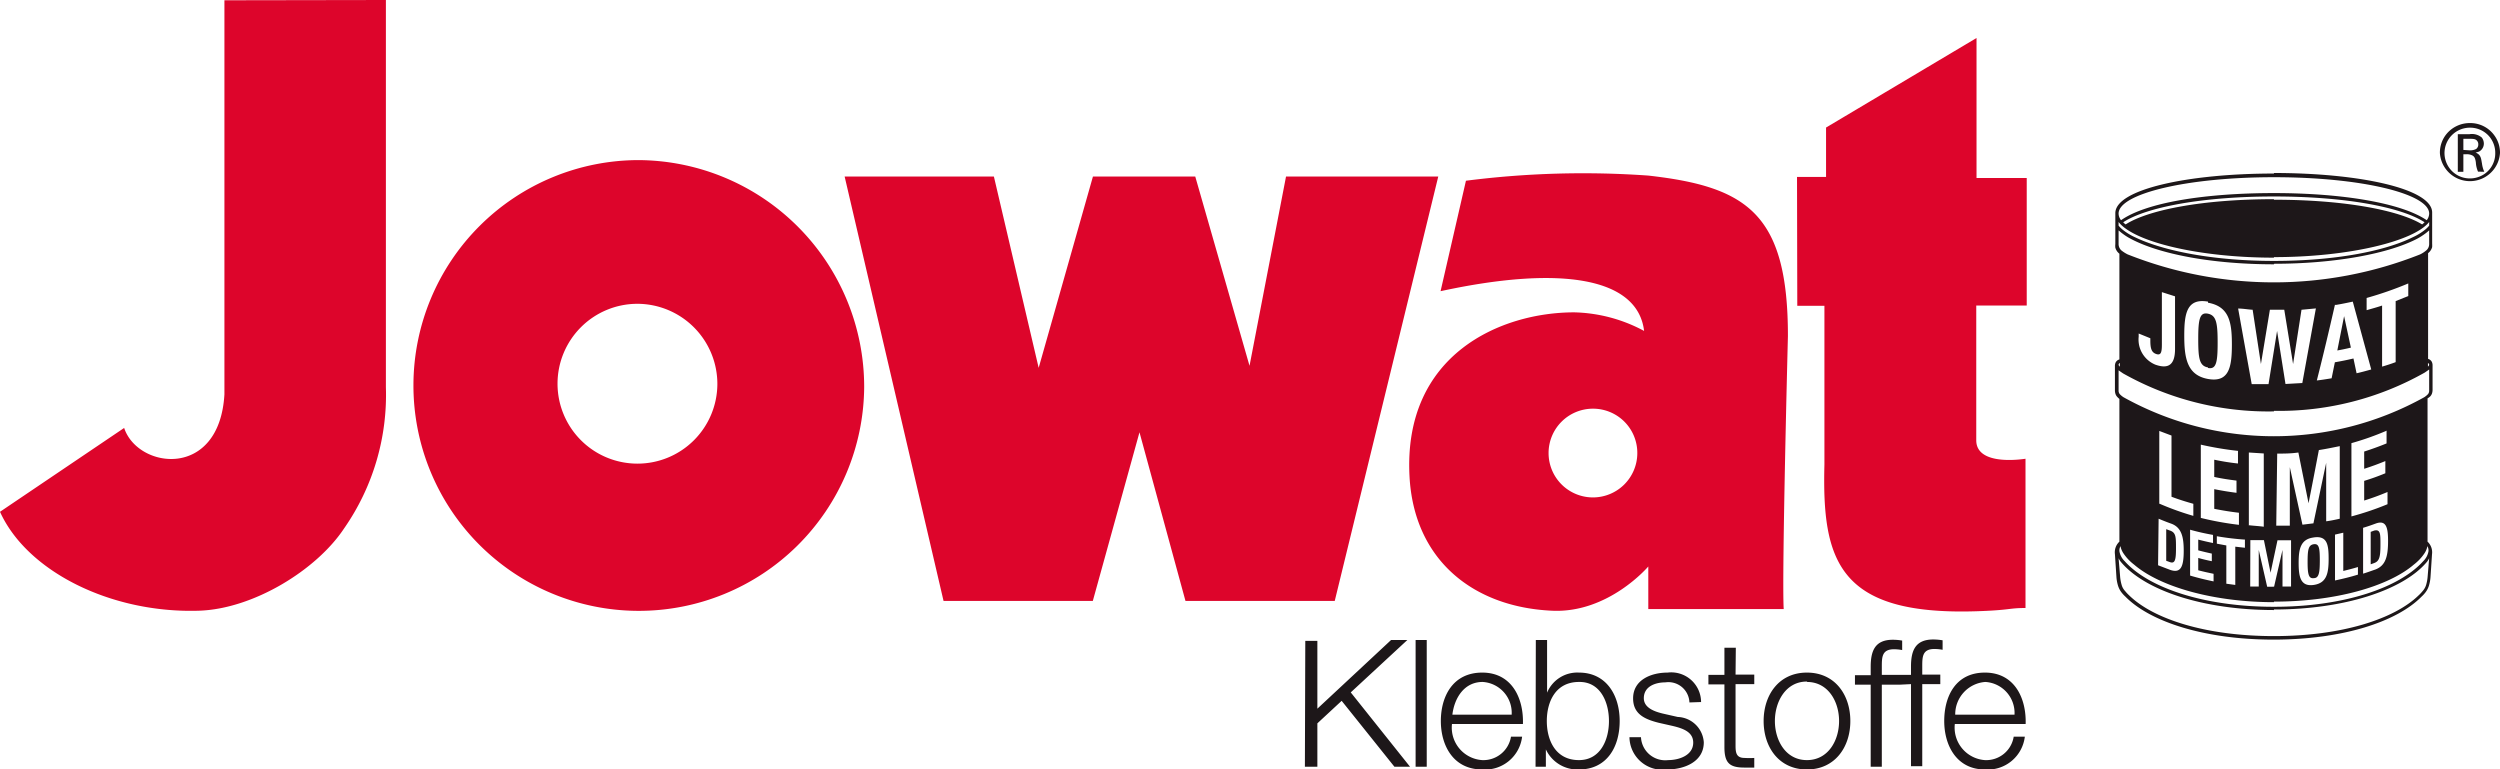 <svg xmlns="http://www.w3.org/2000/svg" viewBox="0 0 184.25 56.71"><defs><style>.cls-1{fill:#dd052b;}.cls-1,.cls-3{fill-rule:evenodd;}.cls-2,.cls-3{fill:#1d1719;}</style></defs><title>logo-jowat</title><g id="Jowat"><path class="cls-1" d="M118.45,158.06h11l3.44-12.43,3.39,12.43h11l7.63-31.28H143.69L141,140.73l-4-13.95h-7.54l-4,14.1-3.3-14.1h-11Zm62.92-21.75,2,0V148c-.18,7.07,1,11.14,11.19,10.82,2.54-.08,2.36-.24,3.63-.24v-11c-1.16.17-3.63.27-3.63-1.36v-9.93h3.72l0-9.4h-3.7V116.57l-11.09,6.6v3.64h-2.14Zm-1,22.35c-.15-2.38.31-20.13.31-20.13,0-9-3-11-10.29-11.82a68,68,0,0,0-13.44.38l-1.87,8.14c9-1.95,14.54-.95,15,2.93a11.39,11.39,0,0,0-5.15-1.37c-5.42,0-12.6,3.1-12.14,12.06.31,6.12,4.62,9.66,10.5,9.93,4.17.2,7.1-3.26,7.1-3.26,0,1.52,0,1.63,0,3.14Zm-14.07-14.77a3.27,3.27,0,1,0,3.28,3.29A3.26,3.26,0,0,0,166.33,143.89ZM96,125.57a16.61,16.61,0,1,0,16.6,16.73A16.72,16.72,0,0,0,96,125.57Zm-.11,10.59a5.89,5.89,0,1,0,5.89,5.92A5.91,5.91,0,0,0,95.89,136.16ZM65.45,113.79v29.05c-.37,6.29-6.39,5.5-7.39,2.47l-9.15,6.18c2,4.41,8.19,7.49,14.65,7.29,4-.12,8.69-3,10.72-6.08a17.21,17.21,0,0,0,3.07-10.4V113.77Z" transform="translate(-48.91 -113.77)"/></g><g id="Claim_International" data-name="Claim International"><line class="cls-2" x1="167.57" y1="47.1" x2="167.59" y2="47.1"/><line class="cls-2" x1="167.6" y1="47.1" x2="167.58" y2="47.1"/><path class="cls-3" d="M188.93,164.23H187.6v6.05h-.82v-6.05h-1.16v-.7h1.16v-.61c0-1.16.3-2,1.63-2a4.11,4.11,0,0,1,.69.06v.7a3.21,3.21,0,0,0-.6-.06c-.9,0-.9.59-.9,1.31v.58h2.15v-.61c0-1.16.3-2,1.64-2a4.11,4.11,0,0,1,.69.06v.7a3.21,3.21,0,0,0-.6-.06c-.9,0-.9.59-.9,1.31v.58h1.33v.7h-1.33v6.05h-.83v-6.05Zm9.27,2.9c.06-1.89-.81-3.79-3-3.79s-3,1.79-3,3.57.9,3.57,3,3.57a2.75,2.75,0,0,0,2.94-2.42h-.82a2.05,2.05,0,0,1-2.12,1.73,2.4,2.4,0,0,1-2.22-2.66Zm-5.19-.69a2.39,2.39,0,0,1,2.22-2.41,2.29,2.29,0,0,1,2.15,2.41Zm-10.93-3.1c-2.05,0-3.19,1.63-3.19,3.57s1.14,3.57,3.19,3.57,3.2-1.63,3.2-3.57S184.14,163.34,182.08,163.34Zm0,.69c1.57,0,2.37,1.45,2.37,2.88s-.8,2.88-2.37,2.88-2.36-1.46-2.36-2.88S180.51,164,182.08,164Zm-5.24-2.52H176v2h-1.18v.7H176v4.62c0,1.15.36,1.51,1.46,1.51l.74,0v-.71a5.63,5.63,0,0,1-.71,0c-.59,0-.67-.35-.67-.89v-4.55h1.38v-.7h-1.38Zm-2.56,4a2.2,2.2,0,0,0-2.47-2.17c-1.19,0-2.54.52-2.54,1.9,0,1.13.81,1.53,1.89,1.8l1.06.24c.74.18,1.48.44,1.48,1.22,0,.95-1.06,1.29-1.85,1.29a1.79,1.79,0,0,1-2-1.69H169a2.44,2.44,0,0,0,2.77,2.38c1.26,0,2.71-.56,2.71-2a2,2,0,0,0-1.92-1.87l-1.1-.25c-.58-.14-1.4-.41-1.4-1.13,0-.88.86-1.17,1.59-1.17a1.55,1.55,0,0,1,1.77,1.48Zm-6.79,1.4c0,1.4-.64,2.88-2.21,2.88-1.74,0-2.37-1.48-2.37-2.88s.63-2.88,2.37-2.88C166.85,164,167.49,165.51,167.49,166.91Zm-5.41,3.37h.76V169a2.57,2.57,0,0,0,2.44,1.48c2.05,0,3-1.65,3-3.57s-1-3.57-3-3.57a2.41,2.41,0,0,0-2.35,1.48l0-3.88h-.83Zm-.93-3.15c.06-1.89-.81-3.79-3-3.79s-3.05,1.79-3.05,3.57.9,3.57,3.05,3.57a2.75,2.75,0,0,0,2.94-2.42h-.82a2.06,2.06,0,0,1-2.12,1.73,2.4,2.4,0,0,1-2.23-2.66Zm-5.2-.69c.15-1.23.87-2.41,2.23-2.41a2.28,2.28,0,0,1,2.14,2.41Zm-2.71,3.84h.82v-9.34h-.82Zm-8.16,0H146v-3.2l1.79-1.66,3.89,4.86h1.15l-4.37-5.48,4.17-3.86h-1.2L146,166v-5h-.89Z" transform="translate(-48.91 -113.77)"/></g><g id="Can"><path class="cls-3" d="M216.5,128c5.05,0,9.4.73,11.26,2a.82.82,0,0,0,.18-.49c0-1.46-5-2.68-11.44-2.68s-11.45,1.22-11.45,2.68a.82.82,0,0,0,.18.49C207.09,128.69,211.44,128,216.5,128Zm0,.49c5.33,0,9.29.81,10.92,1.82a1.37,1.37,0,0,0,.18-.16c-1.73-1.13-5.9-1.9-11.1-1.9s-9.38.77-11.11,1.9a.93.93,0,0,0,.18.16C207.2,129.26,211.16,128.45,216.5,128.45Zm0,4.27c-5.54,0-10.32-1.16-11.45-2.63v.27a2,2,0,0,0,.29.29,4.22,4.22,0,0,0,.93.57c2.08,1,5.76,1.74,10.23,1.74s8.14-.71,10.22-1.74a4.22,4.22,0,0,0,.93-.57,2,2,0,0,0,.29-.29v-.27C226.81,131.56,222,132.72,216.5,132.72Zm0,.49c-4.54,0-8.48-.75-10.61-1.91a3.93,3.93,0,0,1-.53-.34c-.13-.09-.21-.17-.31-.25v1a.64.64,0,0,0,.2.47,2.54,2.54,0,0,0,.47.3,29.21,29.21,0,0,0,21.55,0,2.15,2.15,0,0,0,.46-.3.61.61,0,0,0,.21-.47v-1c-.1.08-.18.16-.31.25a4.67,4.67,0,0,1-.53.34C225,132.46,221,133.21,216.5,133.21Zm0,10.84a21.8,21.8,0,0,1-11.12-2.8l-.19-.13-.14-.1v1.5a.41.41,0,0,0,.08.25,1.48,1.48,0,0,0,.29.24,22.8,22.8,0,0,0,22.15,0,1.48,1.48,0,0,0,.29-.24.41.41,0,0,0,.08-.25V141l-.14.1-.19.13A21.79,21.79,0,0,1,216.5,144.05Zm0,14.06c-4.5,0-8.43-1.15-10.31-2.77a3.51,3.51,0,0,1-.79-.84,1.42,1.42,0,0,1-.21-.52.67.67,0,0,0-.08.37,1.31,1.31,0,0,0,.39.74c1.73,1.94,5.8,3.36,11,3.36s9.26-1.42,11-3.36a1.31,1.31,0,0,0,.39-.74.67.67,0,0,0-.08-.37,1.42,1.42,0,0,1-.21.52,3.51,3.51,0,0,1-.79.84C224.92,157,221,158.11,216.5,158.11Zm0,.58c-5.19,0-9.48-1.43-11.25-3.51a1.28,1.28,0,0,1-.2-.31l.11,1.32a3,3,0,0,0,.11.63,1.08,1.08,0,0,0,.26.47,3,3,0,0,0,.3.32c1.79,1.75,5.66,3,10.67,3s8.87-1.26,10.66-3a3,3,0,0,0,.3-.32,1.19,1.19,0,0,0,.26-.47,3,3,0,0,0,.11-.63l.11-1.32a1.28,1.28,0,0,1-.2.31C226,157.26,221.68,158.69,216.5,158.69Zm0-32.17c-6.32,0-11.69,1.16-11.69,2.92v2.28a1.14,1.14,0,0,0,0,.26.85.85,0,0,0,.15.3,1,1,0,0,0,.15.15v7.79a.45.45,0,0,0-.27.21.61.61,0,0,0-.06.3v1.77a.84.84,0,0,0,.05.29.59.59,0,0,0,.14.21,1.11,1.11,0,0,0,.14.13v10.52a1.07,1.07,0,0,0-.33.92l.11,1.67a2.89,2.89,0,0,0,.12.66,1.6,1.6,0,0,0,.27.51,2.27,2.27,0,0,0,.26.28c1.85,1.89,5.9,3.18,10.93,3.18s9.07-1.29,10.92-3.18a2.27,2.27,0,0,0,.26-.28,1.6,1.6,0,0,0,.27-.51,2.89,2.89,0,0,0,.12-.66l.11-1.67a1.07,1.07,0,0,0-.33-.92V143.13A1.11,1.11,0,0,0,228,143a.59.59,0,0,0,.14-.21.84.84,0,0,0,.05-.29v-1.77a.61.61,0,0,0-.06-.3.45.45,0,0,0-.27-.21v-7.79a1,1,0,0,0,.15-.15.85.85,0,0,0,.15-.3,2.49,2.49,0,0,0,0-.26v-2.28C228.18,127.68,222.8,126.52,216.5,126.52Zm11.35,14.27v-.31a.18.18,0,0,1,.09.14A.27.27,0,0,1,227.85,140.79Zm-22.71,0v-.31a.18.18,0,0,0-.09.14A.27.27,0,0,0,205.14,140.79Zm21.26-6.13v.89l-.93.37v4.5q-.48.18-1,.33v-4.5c-.35.12-.79.24-1.14.34v-.9A26.38,26.38,0,0,0,226.4,134.66Zm-5.23,4.9c.34-.06.67-.13,1-.21l-.5-2.32Zm-.14-3.35c.43-.07.86-.16,1.28-.25l1.36,5c-.36.1-.72.2-1.08.28l-.23-1.09c-.46.11-.91.2-1.37.28l-.24,1.18c-.37.06-.73.12-1.09.16C220.12,140,220.57,138.1,221,136.21Zm-7.17.26c.36,0,.71.07,1.07.09l.61,4,.66-4h1.06l.65,4,.62-4,1.06-.1-1,5.5-1.24.07-.62-3.91-.63,3.92-1.24,0Zm-2.22,4.38c.61.12.71-.42.71-1.87s-.1-2-.71-2.13-.72.41-.72,1.85S211,140.74,211.64,140.85Zm0-4.81c1.56.28,1.76,1.43,1.76,3.08s-.2,2.82-1.76,2.54-1.75-1.57-1.75-3.2S210.08,135.73,211.64,136Zm-2.43-.47v3.88c0,1.15-.47,1.5-1.44,1.16a2,2,0,0,1-1.24-2.06v-.24l.86.35v.16c0,.58.08.88.43,1s.42-.12.42-.7v-3.86Zm14.42,19.75.25-.09c.4-.14.47-.47.47-1.39,0-.76,0-1.13-.48-1l-.24.09Zm-.56-2.69c.31-.09.62-.2.92-.31.78-.29.92.28.92,1.28,0,1.19-.2,1.83-.95,2.11-.3.1-.59.21-.89.3ZM221,156.55v-3.38l.61-.14v2.82c.36-.09.72-.18,1.08-.29v.56C222.14,156.29,221.57,156.43,221,156.55Zm-1.57-.17c.39,0,.45-.41.45-1.32s-.06-1.24-.45-1.18-.45.4-.45,1.31S219.06,156.43,219.44,156.38Zm0-3c1-.15,1.1.54,1.1,1.57s-.12,1.79-1.1,1.93-1.11-.61-1.11-1.63S218.46,153.5,219.44,153.38Zm-4.67.2,1,0,.49,2.4.51-2.39c.34,0,.68,0,1,0V157l-.63,0v-2.7l-.62,2.71H216l-.62-2.71V157l-.63,0Zm-.4,0v.56l-.71-.08v2.82l-.66-.09v-2.82l-.7-.13v-.55A20.21,20.21,0,0,0,214.37,153.54Zm-2.35-.35v.56c-.36-.07-.73-.16-1.09-.25v.79c.34.09.68.17,1,.24v.56c-.35-.07-.69-.15-1-.24v.91c.38.1.75.18,1.13.26v.56c-.58-.12-1.16-.26-1.73-.43v-3.38A16.68,16.68,0,0,0,212,153.19Zm-3.45,1.87.25.09c.39.15.47-.13.47-1s0-1.18-.48-1.33l-.24-.09ZM208,152c.31.13.61.25.92.36.78.28.93,1,.93,2,0,1.19-.22,1.68-1,1.41l-.89-.34Zm16.8-6.45v.9q-.81.33-1.65.6v1.27q.79-.25,1.56-.57v.9c-.51.21-1,.39-1.56.56v1.45c.58-.18,1.15-.39,1.72-.63v.9a21.34,21.34,0,0,1-2.66.9v-5.4A20.8,20.8,0,0,0,224.81,145.51Zm-8.06,1.65c.52,0,1,0,1.56-.08l.75,3.74c.26-1.3.51-2.61.76-3.92.52-.08,1-.18,1.54-.29V152c-.31.07-.63.14-1,.19v-4.31c-.32,1.5-.63,3-.94,4.46l-.81.1-.93-4.24,0,4.31-1,0Zm-2.09,5.32v-5.4l1.1.07v5.4C215.39,152.54,215,152.52,214.66,152.48Zm-.8-5.48v.89a17.22,17.22,0,0,1-1.75-.28v1.27c.54.12,1.09.2,1.64.27v.9c-.55-.07-1.1-.16-1.64-.27v1.45c.6.12,1.21.22,1.82.29v.89a22.71,22.71,0,0,1-2.81-.51v-5.4A23.53,23.53,0,0,0,213.86,147Zm-5.8,3.89v-5.4l.9.34v4.51c.53.2,1.07.37,1.61.52v.89A20.64,20.64,0,0,1,208.06,150.89Z" transform="translate(-48.91 -113.77)"/></g><g id="_" data-name="®"><path class="cls-3" d="M233.16,125.07a2.15,2.15,0,0,0-.43-1.34,2.18,2.18,0,0,0-1.78-.89,2.22,2.22,0,0,0-1.72.79,2.17,2.17,0,0,0-.5,1.42,2.22,2.22,0,0,0,4.43,0Zm-3.95.69a1.87,1.87,0,0,1,1.74-2.58,1.85,1.85,0,0,1,1.5.75,1.87,1.87,0,0,1,.36,1.13,1.83,1.83,0,0,1-1.23,1.75,1.89,1.89,0,0,1-.63.11A1.86,1.86,0,0,1,229.21,125.76Zm1.25-.94V124h.38c.35,0,.52,0,.64.16a.38.38,0,0,1,.08.25.4.4,0,0,1-.16.34.94.94,0,0,1-.47.1Zm1.54,1.61a2.24,2.24,0,0,1-.17-.62c-.05-.25-.06-.53-.28-.69a.58.58,0,0,0-.19-.1l.26-.08a.67.67,0,0,0,.35-.59.74.74,0,0,0-.15-.44,1.12,1.12,0,0,0-.91-.25h-.86v2.77h.41v-1.29h.2a.91.91,0,0,1,.43.07c.17.08.24.19.29.52a2,2,0,0,0,.16.69Z" transform="translate(-48.91 -113.77)"/></g></svg>